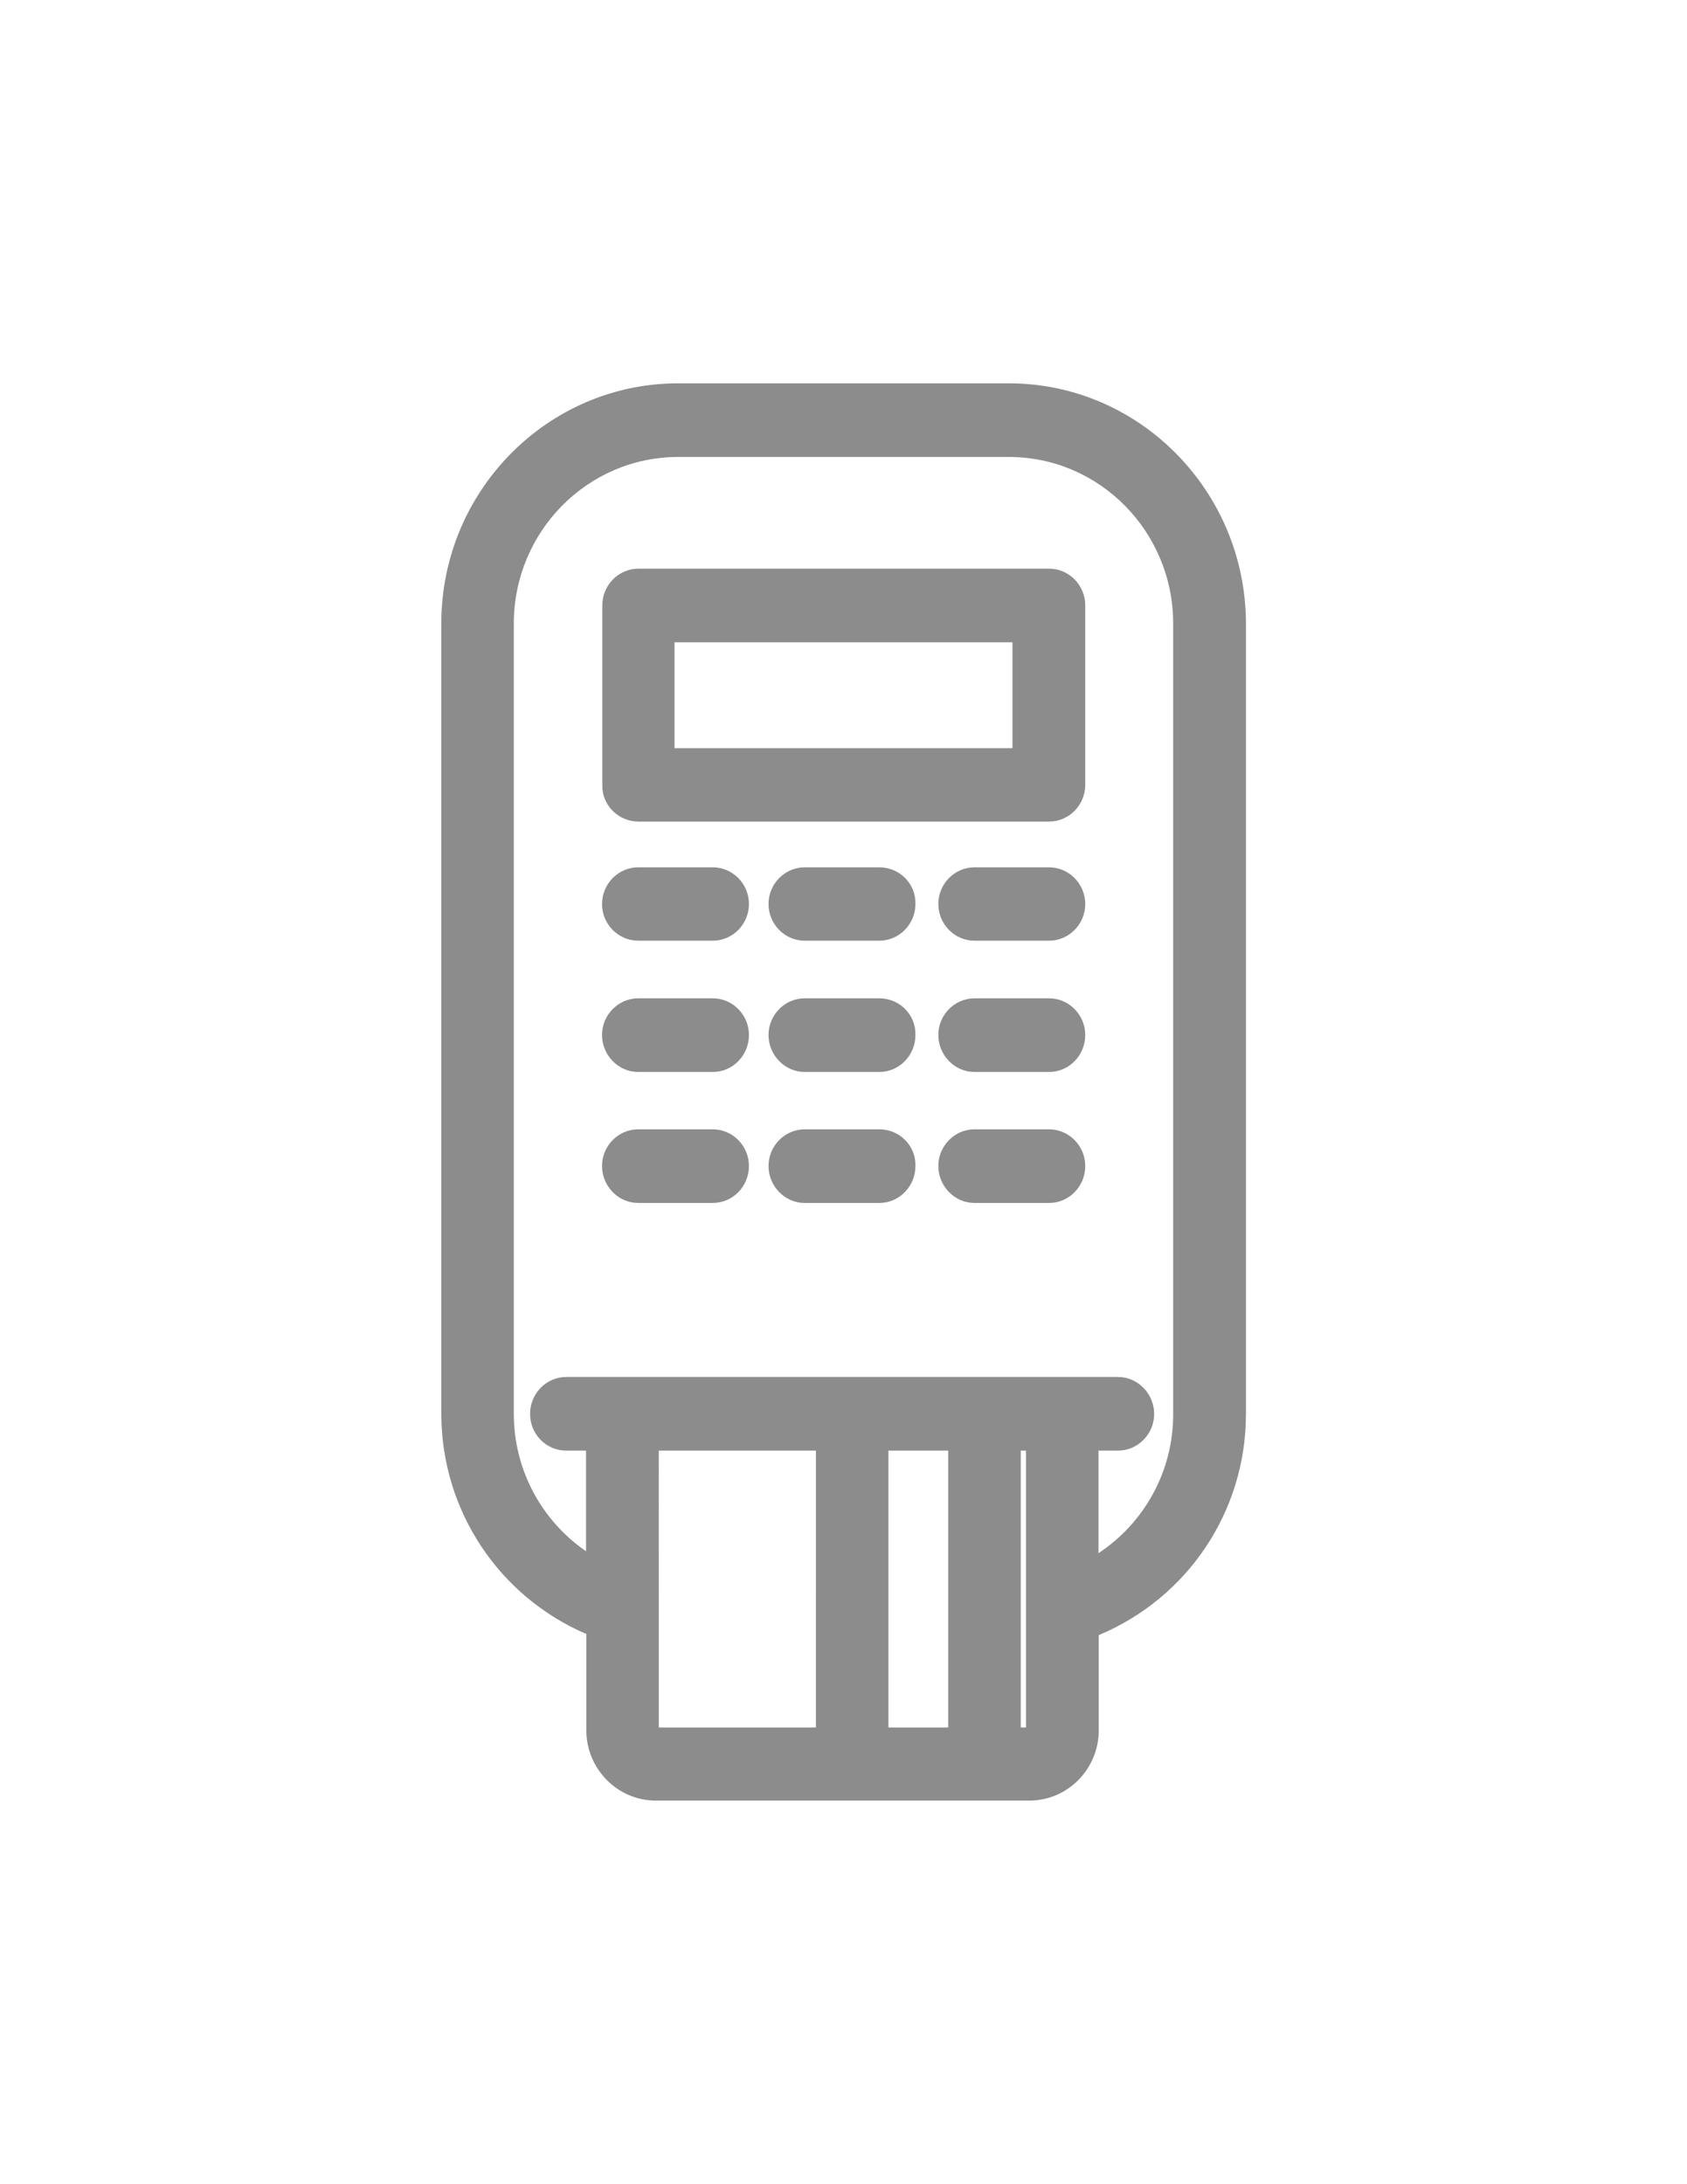 <?xml version="1.0" encoding="utf-8"?>
<!-- Generator: Adobe Illustrator 22.0.1, SVG Export Plug-In . SVG Version: 6.00 Build 0)  -->
<svg version="1.1" id="Layer_1" xmlns="http://www.w3.org/2000/svg" xmlns:xlink="http://www.w3.org/1999/xlink" x="0px" y="0px"
	 viewBox="0 0 612 792" style="enable-background:new 0 0 612 792;" xml:space="preserve">
<style type="text/css">
	.st0{fill:#8C8C8C;}
</style>
<g>
	<path class="st0" d="M258.6,362h-27.1c-7.2,0-13.1,6-13.1,13.3s5.9,13.4,13.1,13.4h27.1c7.2,0,13.1-6,13.1-13.4
		C271.7,368,265.8,362,258.6,362z"/>
	<path class="st0" d="M231.6,297.9h149c7.2,0,13.1-6,13.1-13.3v-65.1c0-7.3-5.9-13.3-13.1-13.3h-149c-7.2,0-13.1,6-13.1,13.3v65.1
		C218.3,291.9,224.3,297.9,231.6,297.9z M244.7,232.9h122.6v38.4H244.7V232.9z"/>
	<path class="st0" d="M258.6,409.5h-27.1c-7.2,0-13.1,6-13.1,13.3s5.9,13.4,13.1,13.4h27.1c7.2,0,13.1-6,13.1-13.4
		C271.7,415.5,265.8,409.5,258.6,409.5z"/>
	<path class="st0" d="M319,362h-27.1c-7.2,0-13.1,6-13.1,13.3s5.9,13.4,13.1,13.4H319c7.2,0,13.1-6,13.1-13.4
		C332.3,368,326.4,362,319,362z"/>
	<path class="st0" d="M380.6,314.5h-27.1c-7.2,0-13.1,6-13.1,13.3s5.9,13.3,13.1,13.3h27.1c7.2,0,13.1-6,13.1-13.3
		S387.8,314.5,380.6,314.5z"/>
	<path class="st0" d="M366,139H246c-47.4,0-85.9,39.1-85.9,87v286.6c0,35.1,20.9,66.3,52.6,79.9v34.9c0,14,11.3,25.5,25.2,25.5
		h135.5c13.9,0,25.2-11.4,25.2-25.5v-34.5c32.1-13.4,53.4-44.7,53.4-80.2V226.1C451.9,178.1,413.4,139,366,139z M296,626.4h-57V526
		h57V626.4z M344,626.4h-21.7V526H344V626.4z M372.2,626.4h-1.9V526h1.9V626.4z M425.6,512.8c0,20.8-10.5,39.4-27.1,50.4V526h7.1
		c7.2,0,13.1-6,13.1-13.3s-5.9-13.4-13.1-13.4H205.4c-7.2,0-13.1,6-13.1,13.4c0,7.4,5.9,13.3,13.1,13.3h7.2v36.5
		c-16.1-11.1-26.2-29.5-26.2-49.8V226.1c0-33.3,26.7-60.4,59.6-60.4h120c32.9,0,59.6,27.1,59.6,60.4V512.8z"/>
	<path class="st0" d="M258.6,314.5h-27.1c-7.2,0-13.1,6-13.1,13.3s5.9,13.3,13.1,13.3h27.1c7.2,0,13.1-6,13.1-13.3
		S265.8,314.5,258.6,314.5z"/>
	<path class="st0" d="M380.6,362h-27.1c-7.2,0-13.1,6-13.1,13.3s5.9,13.4,13.1,13.4h27.1c7.2,0,13.1-6,13.1-13.4
		C393.7,368,387.8,362,380.6,362z"/>
	<path class="st0" d="M380.6,409.5h-27.1c-7.2,0-13.1,6-13.1,13.3s5.9,13.4,13.1,13.4h27.1c7.2,0,13.1-6,13.1-13.4
		C393.7,415.5,387.8,409.5,380.6,409.5z"/>
	<path class="st0" d="M319,409.5h-27.1c-7.2,0-13.1,6-13.1,13.3s5.9,13.4,13.1,13.4H319c7.2,0,13.1-6,13.1-13.4
		C332.3,415.5,326.4,409.5,319,409.5z"/>
	<path class="st0" d="M319,314.5h-27.1c-7.2,0-13.1,6-13.1,13.3s5.9,13.3,13.1,13.3H319c7.2,0,13.1-6,13.1-13.3
		C332.3,320.5,326.4,314.5,319,314.5z"/>
</g>
</svg>
